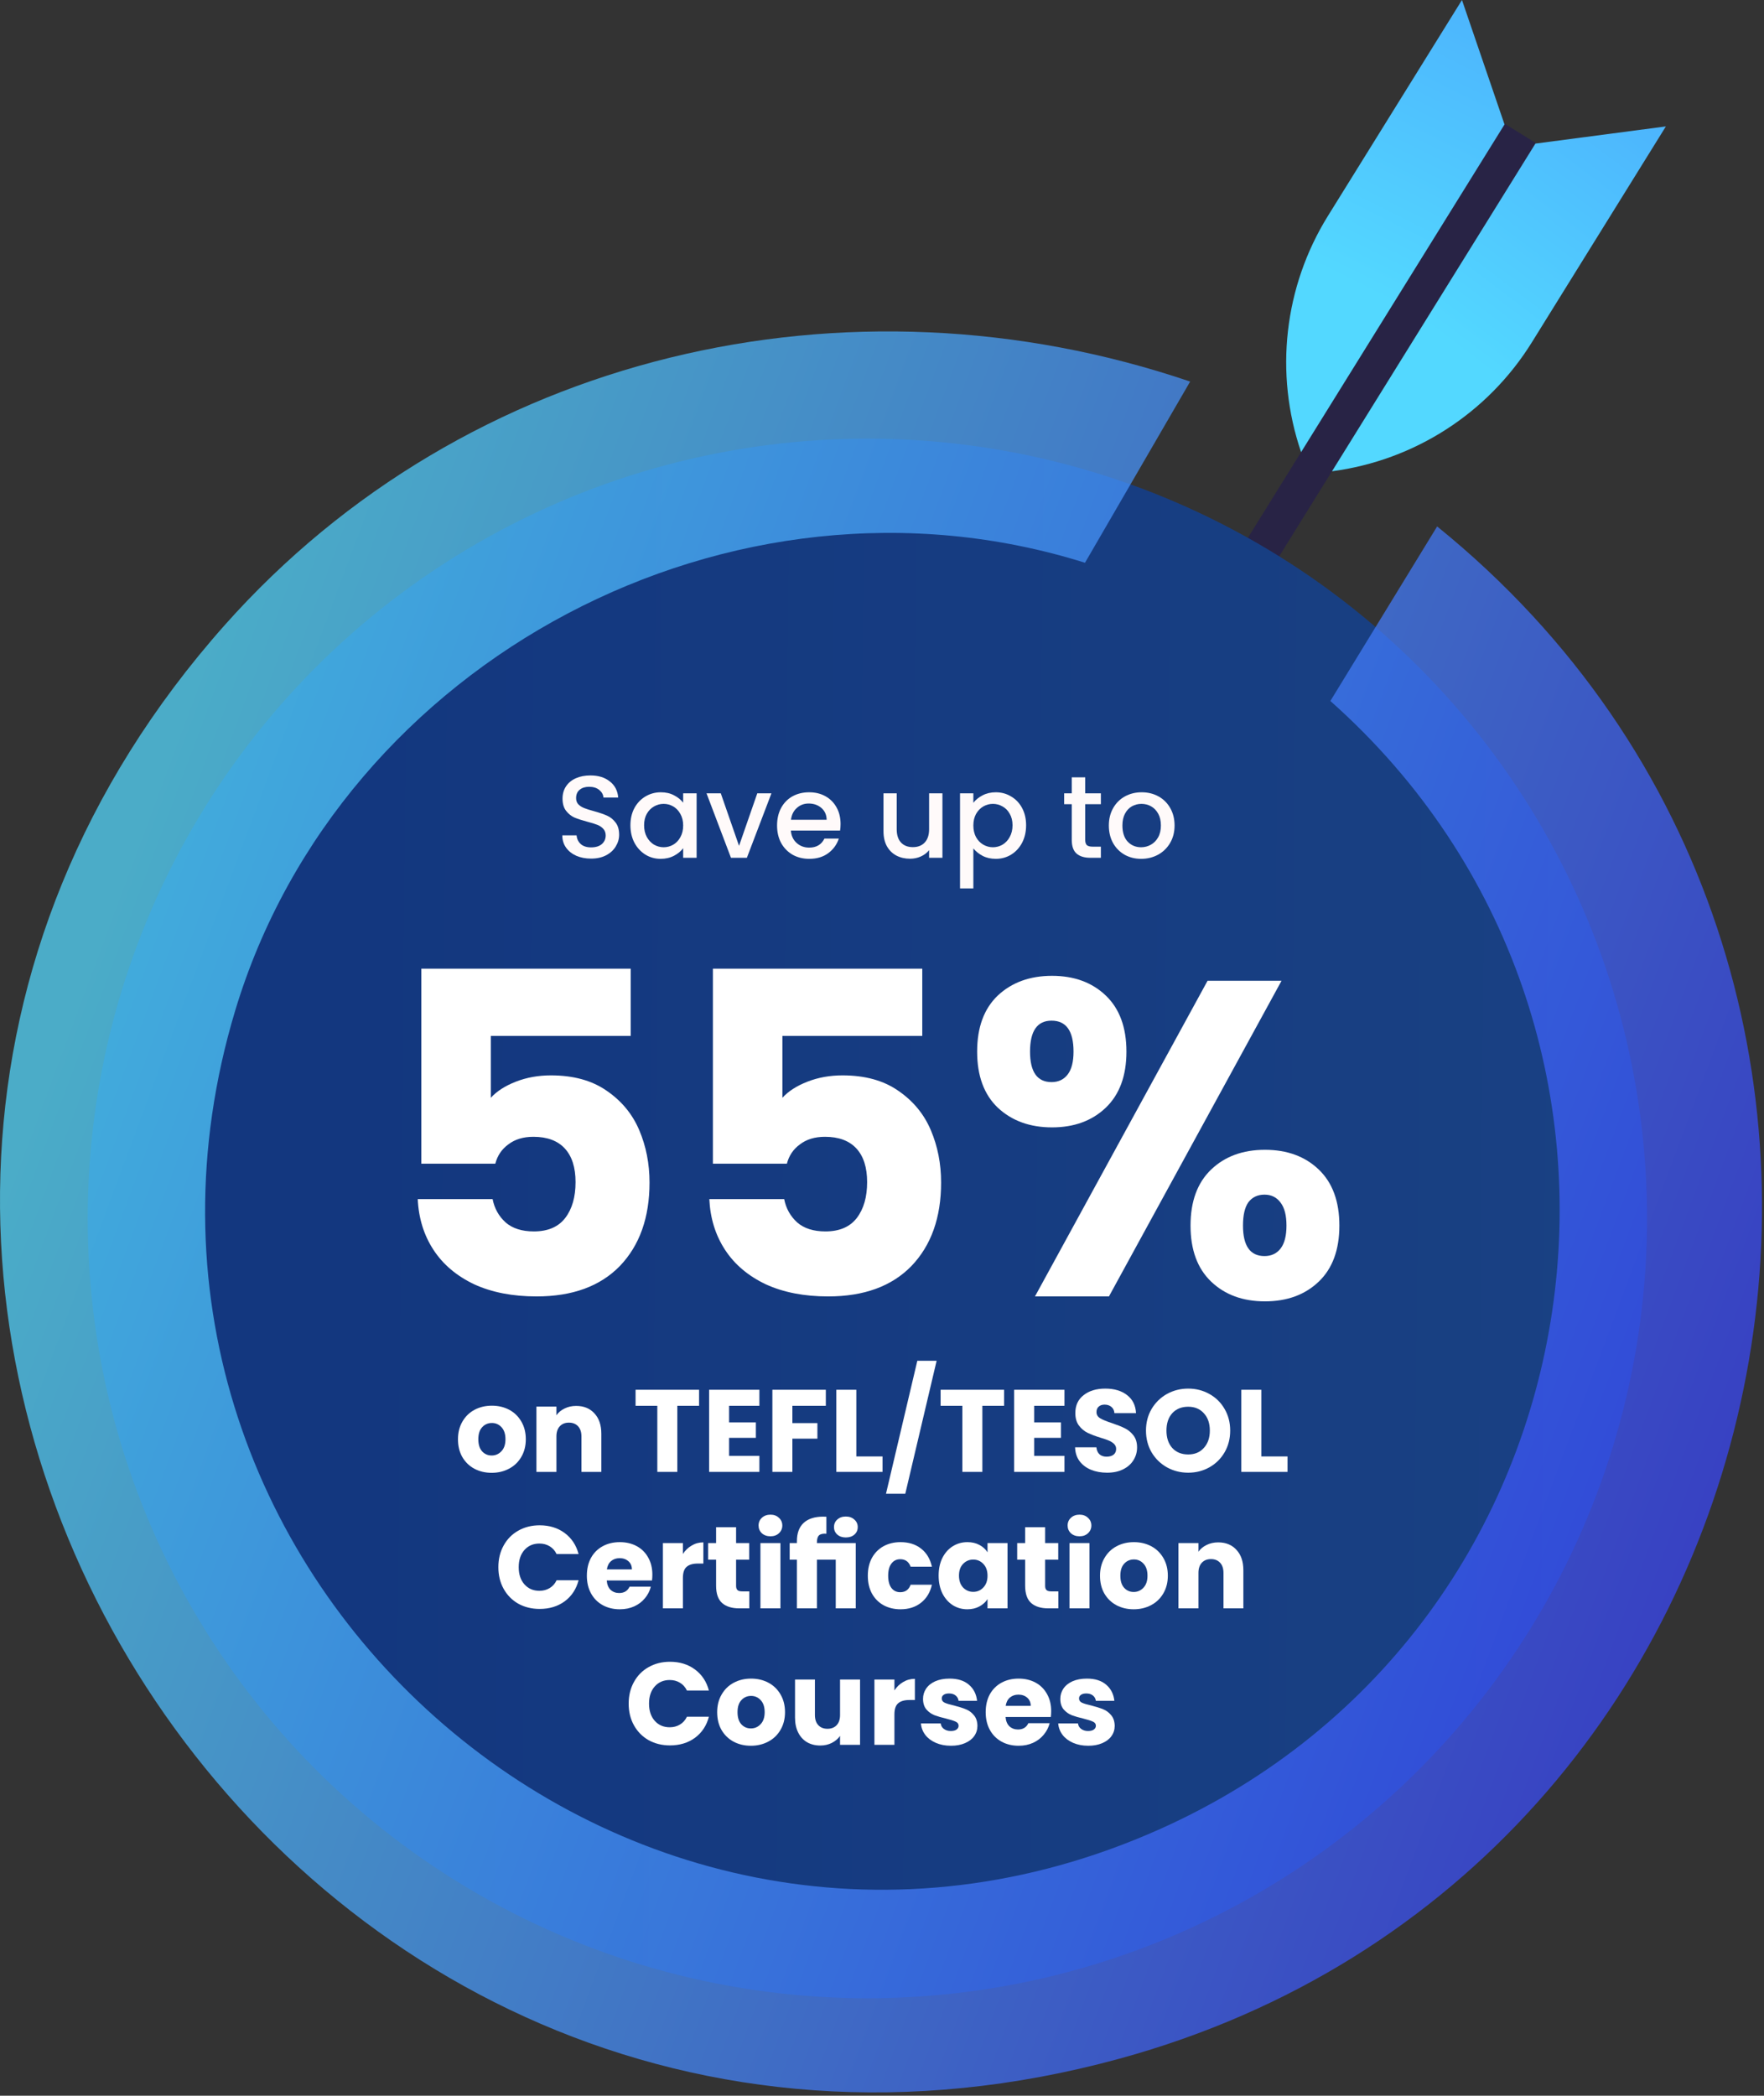 <svg width="181" height="215" viewBox="0 0 181 215" fill="none" xmlns="http://www.w3.org/2000/svg">
<rect x="0" y="0" width="181" height="215" fill="#333333" stroke="none"/>
<path d="M79.954 132.642L83.124 134.606L157.577 14.668L154.407 12.704L79.954 132.642Z" fill="url(#paint0_linear_423_4183)"/>
<path d="M80.325 126.016C81.452 124.199 90.026 129.513 88.897 131.33L67.881 157.596C67.105 158.567 65.582 157.624 66.108 156.497L80.324 126.016H80.325Z" fill="url(#paint1_linear_423_4183)"/>
<path d="M157.545 14.732L170.932 12.969L157.18 35.119C152.674 42.377 145.149 47.232 136.675 48.348L157.545 14.732Z" fill="url(#paint2_linear_423_4183)"/>
<path d="M154.375 12.768L150.009 0L136.257 22.15C131.751 29.407 130.741 38.301 133.504 46.383L154.374 12.768H154.375Z" fill="url(#paint3_linear_423_4183)"/>
<circle cx="89" cy="125" r="80" fill="url(#paint4_linear_423_4183)"/>
<path d="M122.117 39.149L111.329 57.734C75.177 46.378 34.969 67.666 24.128 103.695C6.985 160.672 64.449 212.022 118.98 187.662C165.29 166.975 174.229 105.403 136.505 71.914L147.462 54.006C204.055 99.808 185.561 191.883 114.828 211.21C28.032 234.922 -36.389 131.018 23.063 64.124C47.868 36.215 87.024 27.221 122.117 39.145V39.149Z" fill="url(#paint5_linear_423_4183)" fill-opacity="0.73"/>
<path d="M117.088 88.108C116.464 88.108 115.9 87.968 115.396 87.688C114.892 87.4 114.496 87 114.208 86.488C113.92 85.968 113.776 85.368 113.776 84.688C113.776 84.016 113.924 83.42 114.22 82.9C114.516 82.38 114.92 81.98 115.432 81.7C115.944 81.42 116.516 81.28 117.148 81.28C117.78 81.28 118.352 81.42 118.864 81.7C119.376 81.98 119.78 82.38 120.076 82.9C120.372 83.42 120.52 84.016 120.52 84.688C120.52 85.36 120.368 85.956 120.064 86.476C119.76 86.996 119.344 87.4 118.816 87.688C118.296 87.968 117.72 88.108 117.088 88.108ZM117.088 86.92C117.44 86.92 117.768 86.836 118.072 86.668C118.384 86.5 118.636 86.248 118.828 85.912C119.02 85.576 119.116 85.168 119.116 84.688C119.116 84.208 119.024 83.804 118.84 83.476C118.656 83.14 118.412 82.888 118.108 82.72C117.804 82.552 117.476 82.468 117.124 82.468C116.772 82.468 116.444 82.552 116.14 82.72C115.844 82.888 115.608 83.14 115.432 83.476C115.256 83.804 115.168 84.208 115.168 84.688C115.168 85.4 115.348 85.952 115.708 86.344C116.076 86.728 116.536 86.92 117.088 86.92Z" fill="#FFFAFA"/>
<path d="M111.351 82.504V86.164C111.351 86.412 111.407 86.592 111.519 86.704C111.639 86.808 111.839 86.86 112.119 86.86H112.959V88H111.879C111.263 88 110.791 87.856 110.463 87.568C110.135 87.28 109.971 86.812 109.971 86.164V82.504H109.191V81.388H109.971V79.744H111.351V81.388H112.959V82.504H111.351Z" fill="#FFFAFA"/>
<path d="M99.874 82.36C100.106 82.056 100.422 81.8 100.822 81.592C101.222 81.384 101.674 81.28 102.178 81.28C102.754 81.28 103.278 81.424 103.75 81.712C104.23 81.992 104.606 82.388 104.878 82.9C105.15 83.412 105.286 84 105.286 84.664C105.286 85.328 105.15 85.924 104.878 86.452C104.606 86.972 104.23 87.38 103.75 87.676C103.278 87.964 102.754 88.108 102.178 88.108C101.674 88.108 101.226 88.008 100.834 87.808C100.442 87.6 100.122 87.344 99.874 87.04V91.144H98.506V81.388H99.874V82.36ZM103.894 84.664C103.894 84.208 103.798 83.816 103.606 83.488C103.422 83.152 103.174 82.9 102.862 82.732C102.558 82.556 102.23 82.468 101.878 82.468C101.534 82.468 101.206 82.556 100.894 82.732C100.59 82.908 100.342 83.164 100.15 83.5C99.966 83.836 99.874 84.232 99.874 84.688C99.874 85.144 99.966 85.544 100.15 85.888C100.342 86.224 100.59 86.48 100.894 86.656C101.206 86.832 101.534 86.92 101.878 86.92C102.23 86.92 102.558 86.832 102.862 86.656C103.174 86.472 103.422 86.208 103.606 85.864C103.798 85.52 103.894 85.12 103.894 84.664Z" fill="#FFFAFA"/>
<path d="M96.701 81.388V88H95.333V87.22C95.117 87.492 94.833 87.708 94.481 87.868C94.137 88.02 93.769 88.096 93.377 88.096C92.857 88.096 92.389 87.988 91.973 87.772C91.565 87.556 91.241 87.236 91.001 86.812C90.769 86.388 90.653 85.876 90.653 85.276V81.388H92.009V85.072C92.009 85.664 92.157 86.12 92.453 86.44C92.749 86.752 93.153 86.908 93.665 86.908C94.177 86.908 94.581 86.752 94.877 86.44C95.181 86.12 95.333 85.664 95.333 85.072V81.388H96.701Z" fill="#FFFAFA"/>
<path d="M86.249 84.532C86.249 84.78 86.233 85.004 86.201 85.204H81.149C81.189 85.732 81.385 86.156 81.737 86.476C82.089 86.796 82.521 86.956 83.033 86.956C83.769 86.956 84.289 86.648 84.593 86.032H86.069C85.869 86.64 85.505 87.14 84.977 87.532C84.457 87.916 83.809 88.108 83.033 88.108C82.401 88.108 81.833 87.968 81.329 87.688C80.833 87.4 80.441 87 80.153 86.488C79.873 85.968 79.733 85.368 79.733 84.688C79.733 84.008 79.869 83.412 80.141 82.9C80.421 82.38 80.809 81.98 81.305 81.7C81.809 81.42 82.385 81.28 83.033 81.28C83.657 81.28 84.213 81.416 84.701 81.688C85.189 81.96 85.569 82.344 85.841 82.84C86.113 83.328 86.249 83.892 86.249 84.532ZM84.821 84.1C84.813 83.596 84.633 83.192 84.281 82.888C83.929 82.584 83.493 82.432 82.973 82.432C82.501 82.432 82.097 82.584 81.761 82.888C81.425 83.184 81.225 83.588 81.161 84.1H84.821Z" fill="#FFFAFA"/>
<path d="M75.831 86.776L77.703 81.388H79.155L76.635 88H75.003L72.495 81.388H73.959L75.831 86.776Z" fill="#FFFAFA"/>
<path d="M64.686 84.664C64.686 84 64.822 83.412 65.094 82.9C65.374 82.388 65.75 81.992 66.222 81.712C66.702 81.424 67.23 81.28 67.806 81.28C68.326 81.28 68.778 81.384 69.162 81.592C69.554 81.792 69.866 82.044 70.098 82.348V81.388H71.478V88H70.098V87.016C69.866 87.328 69.55 87.588 69.15 87.796C68.75 88.004 68.294 88.108 67.782 88.108C67.214 88.108 66.694 87.964 66.222 87.676C65.75 87.38 65.374 86.972 65.094 86.452C64.822 85.924 64.686 85.328 64.686 84.664ZM70.098 84.688C70.098 84.232 70.002 83.836 69.81 83.5C69.626 83.164 69.382 82.908 69.078 82.732C68.774 82.556 68.446 82.468 68.094 82.468C67.742 82.468 67.414 82.556 67.11 82.732C66.806 82.9 66.558 83.152 66.366 83.488C66.182 83.816 66.09 84.208 66.09 84.664C66.09 85.12 66.182 85.52 66.366 85.864C66.558 86.208 66.806 86.472 67.11 86.656C67.422 86.832 67.75 86.92 68.094 86.92C68.446 86.92 68.774 86.832 69.078 86.656C69.382 86.48 69.626 86.224 69.81 85.888C70.002 85.544 70.098 85.144 70.098 84.688Z" fill="#FFFAFA"/>
<path d="M60.648 88.084C60.088 88.084 59.584 87.988 59.136 87.796C58.688 87.596 58.336 87.316 58.08 86.956C57.824 86.596 57.696 86.176 57.696 85.696H59.16C59.192 86.056 59.332 86.352 59.58 86.584C59.836 86.816 60.192 86.932 60.648 86.932C61.12 86.932 61.488 86.82 61.752 86.596C62.016 86.364 62.148 86.068 62.148 85.708C62.148 85.428 62.064 85.2 61.896 85.024C61.736 84.848 61.532 84.712 61.284 84.616C61.044 84.52 60.708 84.416 60.276 84.304C59.732 84.16 59.288 84.016 58.944 83.872C58.608 83.72 58.32 83.488 58.08 83.176C57.84 82.864 57.72 82.448 57.72 81.928C57.72 81.448 57.84 81.028 58.08 80.668C58.32 80.308 58.656 80.032 59.088 79.84C59.52 79.648 60.02 79.552 60.588 79.552C61.396 79.552 62.056 79.756 62.568 80.164C63.088 80.564 63.376 81.116 63.432 81.82H61.92C61.896 81.516 61.752 81.256 61.488 81.04C61.224 80.824 60.876 80.716 60.444 80.716C60.052 80.716 59.732 80.816 59.484 81.016C59.236 81.216 59.112 81.504 59.112 81.88C59.112 82.136 59.188 82.348 59.34 82.516C59.5 82.676 59.7 82.804 59.94 82.9C60.18 82.996 60.508 83.1 60.924 83.212C61.476 83.364 61.924 83.516 62.268 83.668C62.62 83.82 62.916 84.056 63.156 84.376C63.404 84.688 63.528 85.108 63.528 85.636C63.528 86.06 63.412 86.46 63.18 86.836C62.956 87.212 62.624 87.516 62.184 87.748C61.752 87.972 61.24 88.084 60.648 88.084Z" fill="#FFFAFA"/>
<path d="M100.262 107.884C100.262 105.4 100.967 103.483 102.378 102.134C103.819 100.785 105.675 100.11 107.944 100.11C110.213 100.11 112.053 100.785 113.464 102.134C114.875 103.483 115.58 105.4 115.58 107.884C115.58 110.368 114.875 112.285 113.464 113.634C112.053 114.983 110.213 115.658 107.944 115.658C105.675 115.658 103.819 114.983 102.378 113.634C100.967 112.285 100.262 110.368 100.262 107.884ZM131.496 100.616L113.786 133H106.196L123.906 100.616H131.496ZM107.898 104.71C106.426 104.71 105.69 105.768 105.69 107.884C105.69 109.969 106.426 111.012 107.898 111.012C108.603 111.012 109.155 110.751 109.554 110.23C109.953 109.709 110.152 108.927 110.152 107.884C110.152 105.768 109.401 104.71 107.898 104.71ZM122.158 125.732C122.158 123.248 122.863 121.331 124.274 119.982C125.685 118.633 127.525 117.958 129.794 117.958C132.063 117.958 133.903 118.633 135.314 119.982C136.725 121.331 137.43 123.248 137.43 125.732C137.43 128.216 136.725 130.133 135.314 131.482C133.903 132.831 132.063 133.506 129.794 133.506C127.525 133.506 125.685 132.831 124.274 131.482C122.863 130.133 122.158 128.216 122.158 125.732ZM129.748 122.558C129.043 122.558 128.491 122.819 128.092 123.34C127.724 123.861 127.54 124.659 127.54 125.732C127.54 127.817 128.276 128.86 129.748 128.86C130.453 128.86 131.005 128.599 131.404 128.078C131.803 127.557 132.002 126.775 132.002 125.732C132.002 124.689 131.803 123.907 131.404 123.386C131.005 122.834 130.453 122.558 129.748 122.558Z" fill="white"/>
<path d="M94.632 106.274H80.28V112.622C80.893 111.947 81.752 111.395 82.856 110.966C83.96 110.537 85.156 110.322 86.444 110.322C88.744 110.322 90.645 110.843 92.148 111.886C93.681 112.929 94.801 114.278 95.506 115.934C96.211 117.59 96.564 119.384 96.564 121.316C96.564 124.904 95.552 127.756 93.528 129.872C91.504 131.957 88.652 133 84.972 133C82.519 133 80.387 132.586 78.578 131.758C76.769 130.899 75.373 129.719 74.392 128.216C73.411 126.713 72.874 124.981 72.782 123.018H80.464C80.648 123.969 81.093 124.766 81.798 125.41C82.503 126.023 83.469 126.33 84.696 126.33C86.137 126.33 87.211 125.87 87.916 124.95C88.621 124.03 88.974 122.803 88.974 121.27C88.974 119.767 88.606 118.617 87.87 117.82C87.134 117.023 86.061 116.624 84.65 116.624C83.607 116.624 82.749 116.885 82.074 117.406C81.399 117.897 80.955 118.556 80.74 119.384H73.15V99.374H94.632V106.274Z" fill="white"/>
<path d="M64.714 106.274H50.362V112.622C50.975 111.947 51.834 111.395 52.938 110.966C54.042 110.537 55.238 110.322 56.526 110.322C58.826 110.322 60.727 110.843 62.23 111.886C63.763 112.929 64.883 114.278 65.588 115.934C66.293 117.59 66.646 119.384 66.646 121.316C66.646 124.904 65.634 127.756 63.61 129.872C61.586 131.957 58.734 133 55.054 133C52.601 133 50.469 132.586 48.66 131.758C46.851 130.899 45.455 129.719 44.474 128.216C43.493 126.713 42.956 124.981 42.864 123.018H50.546C50.73 123.969 51.175 124.766 51.88 125.41C52.585 126.023 53.551 126.33 54.778 126.33C56.219 126.33 57.293 125.87 57.998 124.95C58.703 124.03 59.056 122.803 59.056 121.27C59.056 119.767 58.688 118.617 57.952 117.82C57.216 117.023 56.143 116.624 54.732 116.624C53.689 116.624 52.831 116.885 52.156 117.406C51.481 117.897 51.037 118.556 50.822 119.384H43.232V99.374H64.714V106.274Z" fill="white"/>
<path d="M111.665 179.096C111.081 179.096 110.561 178.996 110.105 178.796C109.649 178.596 109.289 178.324 109.025 177.98C108.761 177.628 108.613 177.236 108.581 176.804H110.609C110.633 177.036 110.741 177.224 110.933 177.368C111.125 177.512 111.361 177.584 111.641 177.584C111.897 177.584 112.093 177.536 112.229 177.44C112.373 177.336 112.445 177.204 112.445 177.044C112.445 176.852 112.345 176.712 112.145 176.624C111.945 176.528 111.621 176.424 111.173 176.312C110.693 176.2 110.293 176.084 109.973 175.964C109.653 175.836 109.377 175.64 109.145 175.376C108.913 175.104 108.797 174.74 108.797 174.284C108.797 173.9 108.901 173.552 109.109 173.24C109.325 172.92 109.637 172.668 110.045 172.484C110.461 172.3 110.953 172.208 111.521 172.208C112.361 172.208 113.021 172.416 113.501 172.832C113.989 173.248 114.269 173.8 114.341 174.488H112.445C112.413 174.256 112.309 174.072 112.133 173.936C111.965 173.8 111.741 173.732 111.461 173.732C111.221 173.732 111.037 173.78 110.909 173.876C110.781 173.964 110.717 174.088 110.717 174.248C110.717 174.44 110.817 174.584 111.017 174.68C111.225 174.776 111.545 174.872 111.977 174.968C112.473 175.096 112.877 175.224 113.189 175.352C113.501 175.472 113.773 175.672 114.005 175.952C114.245 176.224 114.369 176.592 114.377 177.056C114.377 177.448 114.265 177.8 114.041 178.112C113.825 178.416 113.509 178.656 113.093 178.832C112.685 179.008 112.209 179.096 111.665 179.096Z" fill="white"/>
<path d="M107.859 175.544C107.859 175.736 107.847 175.936 107.823 176.144H103.179C103.211 176.56 103.343 176.88 103.575 177.104C103.815 177.32 104.107 177.428 104.451 177.428C104.963 177.428 105.319 177.212 105.519 176.78H107.703C107.591 177.22 107.387 177.616 107.091 177.968C106.803 178.32 106.439 178.596 105.999 178.796C105.559 178.996 105.067 179.096 104.523 179.096C103.867 179.096 103.283 178.956 102.771 178.676C102.259 178.396 101.859 177.996 101.571 177.476C101.283 176.956 101.139 176.348 101.139 175.652C101.139 174.956 101.279 174.348 101.559 173.828C101.847 173.308 102.247 172.908 102.759 172.628C103.271 172.348 103.859 172.208 104.523 172.208C105.171 172.208 105.747 172.344 106.251 172.616C106.755 172.888 107.147 173.276 107.427 173.78C107.715 174.284 107.859 174.872 107.859 175.544ZM105.759 175.004C105.759 174.652 105.639 174.372 105.399 174.164C105.159 173.956 104.859 173.852 104.499 173.852C104.155 173.852 103.863 173.952 103.623 174.152C103.391 174.352 103.247 174.636 103.191 175.004H105.759Z" fill="white"/>
<path d="M97.579 179.096C96.995 179.096 96.475 178.996 96.019 178.796C95.563 178.596 95.203 178.324 94.939 177.98C94.675 177.628 94.527 177.236 94.495 176.804H96.523C96.547 177.036 96.655 177.224 96.847 177.368C97.039 177.512 97.275 177.584 97.555 177.584C97.811 177.584 98.007 177.536 98.143 177.44C98.287 177.336 98.359 177.204 98.359 177.044C98.359 176.852 98.259 176.712 98.059 176.624C97.859 176.528 97.535 176.424 97.087 176.312C96.607 176.2 96.207 176.084 95.887 175.964C95.567 175.836 95.291 175.64 95.059 175.376C94.827 175.104 94.711 174.74 94.711 174.284C94.711 173.9 94.815 173.552 95.023 173.24C95.239 172.92 95.551 172.668 95.959 172.484C96.375 172.3 96.867 172.208 97.435 172.208C98.275 172.208 98.935 172.416 99.415 172.832C99.903 173.248 100.183 173.8 100.255 174.488H98.359C98.327 174.256 98.223 174.072 98.047 173.936C97.879 173.8 97.655 173.732 97.375 173.732C97.135 173.732 96.951 173.78 96.823 173.876C96.695 173.964 96.631 174.088 96.631 174.248C96.631 174.44 96.731 174.584 96.931 174.68C97.139 174.776 97.459 174.872 97.891 174.968C98.387 175.096 98.791 175.224 99.103 175.352C99.415 175.472 99.687 175.672 99.919 175.952C100.159 176.224 100.283 176.592 100.291 177.056C100.291 177.448 100.179 177.8 99.955 178.112C99.739 178.416 99.423 178.656 99.007 178.832C98.599 179.008 98.123 179.096 97.579 179.096Z" fill="white"/>
<path d="M91.774 173.42C92.014 173.052 92.314 172.764 92.674 172.556C93.034 172.34 93.434 172.232 93.874 172.232V174.404H93.31C92.798 174.404 92.414 174.516 92.158 174.74C91.902 174.956 91.774 175.34 91.774 175.892V179H89.722V172.304H91.774V173.42Z" fill="white"/>
<path d="M88.248 172.304V179H86.196V178.088C85.988 178.384 85.704 178.624 85.344 178.808C84.992 178.984 84.6 179.072 84.168 179.072C83.656 179.072 83.204 178.96 82.812 178.736C82.42 178.504 82.116 178.172 81.9 177.74C81.684 177.308 81.576 176.8 81.576 176.216V172.304H83.616V175.94C83.616 176.388 83.732 176.736 83.964 176.984C84.196 177.232 84.508 177.356 84.9 177.356C85.3 177.356 85.616 177.232 85.848 176.984C86.08 176.736 86.196 176.388 86.196 175.94V172.304H88.248Z" fill="white"/>
<path d="M77.044 179.096C76.388 179.096 75.796 178.956 75.268 178.676C74.748 178.396 74.336 177.996 74.032 177.476C73.736 176.956 73.588 176.348 73.588 175.652C73.588 174.964 73.74 174.36 74.044 173.84C74.348 173.312 74.764 172.908 75.292 172.628C75.82 172.348 76.412 172.208 77.068 172.208C77.724 172.208 78.316 172.348 78.844 172.628C79.372 172.908 79.788 173.312 80.092 173.84C80.396 174.36 80.548 174.964 80.548 175.652C80.548 176.34 80.392 176.948 80.08 177.476C79.776 177.996 79.356 178.396 78.82 178.676C78.292 178.956 77.7 179.096 77.044 179.096ZM77.044 177.32C77.436 177.32 77.768 177.176 78.04 176.888C78.32 176.6 78.46 176.188 78.46 175.652C78.46 175.116 78.324 174.704 78.052 174.416C77.788 174.128 77.46 173.984 77.068 173.984C76.668 173.984 76.336 174.128 76.072 174.416C75.808 174.696 75.676 175.108 75.676 175.652C75.676 176.188 75.804 176.6 76.06 176.888C76.324 177.176 76.652 177.32 77.044 177.32Z" fill="white"/>
<path d="M64.507 174.776C64.507 173.944 64.687 173.204 65.047 172.556C65.407 171.9 65.907 171.392 66.547 171.032C67.195 170.664 67.927 170.48 68.743 170.48C69.743 170.48 70.599 170.744 71.311 171.272C72.023 171.8 72.499 172.52 72.739 173.432H70.483C70.315 173.08 70.075 172.812 69.763 172.628C69.459 172.444 69.111 172.352 68.719 172.352C68.087 172.352 67.575 172.572 67.183 173.012C66.791 173.452 66.595 174.04 66.595 174.776C66.595 175.512 66.791 176.1 67.183 176.54C67.575 176.98 68.087 177.2 68.719 177.2C69.111 177.2 69.459 177.108 69.763 176.924C70.075 176.74 70.315 176.472 70.483 176.12H72.739C72.499 177.032 72.023 177.752 71.311 178.28C70.599 178.8 69.743 179.06 68.743 179.06C67.927 179.06 67.195 178.88 66.547 178.52C65.907 178.152 65.407 177.644 65.047 176.996C64.687 176.348 64.507 175.608 64.507 174.776Z" fill="white"/>
<path d="M124.998 158.232C125.782 158.232 126.406 158.488 126.87 159C127.342 159.504 127.578 160.2 127.578 161.088V165H125.538V161.364C125.538 160.916 125.422 160.568 125.19 160.32C124.958 160.072 124.646 159.948 124.254 159.948C123.862 159.948 123.55 160.072 123.318 160.32C123.086 160.568 122.97 160.916 122.97 161.364V165H120.918V158.304H122.97V159.192C123.178 158.896 123.458 158.664 123.81 158.496C124.162 158.32 124.558 158.232 124.998 158.232Z" fill="white"/>
<path d="M116.325 165.096C115.669 165.096 115.077 164.956 114.549 164.676C114.029 164.396 113.617 163.996 113.313 163.476C113.017 162.956 112.869 162.348 112.869 161.652C112.869 160.964 113.021 160.36 113.325 159.84C113.629 159.312 114.045 158.908 114.573 158.628C115.101 158.348 115.693 158.208 116.349 158.208C117.005 158.208 117.597 158.348 118.125 158.628C118.653 158.908 119.069 159.312 119.373 159.84C119.677 160.36 119.829 160.964 119.829 161.652C119.829 162.34 119.673 162.948 119.361 163.476C119.057 163.996 118.637 164.396 118.101 164.676C117.573 164.956 116.981 165.096 116.325 165.096ZM116.325 163.32C116.717 163.32 117.049 163.176 117.321 162.888C117.601 162.6 117.741 162.188 117.741 161.652C117.741 161.116 117.605 160.704 117.333 160.416C117.069 160.128 116.741 159.984 116.349 159.984C115.949 159.984 115.617 160.128 115.353 160.416C115.089 160.696 114.957 161.108 114.957 161.652C114.957 162.188 115.085 162.6 115.341 162.888C115.605 163.176 115.933 163.32 116.325 163.32Z" fill="white"/>
<path d="M110.77 157.608C110.41 157.608 110.114 157.504 109.882 157.296C109.658 157.08 109.546 156.816 109.546 156.504C109.546 156.184 109.658 155.92 109.882 155.712C110.114 155.496 110.41 155.388 110.77 155.388C111.122 155.388 111.41 155.496 111.634 155.712C111.866 155.92 111.982 156.184 111.982 156.504C111.982 156.816 111.866 157.08 111.634 157.296C111.41 157.504 111.122 157.608 110.77 157.608ZM111.79 158.304V165H109.738V158.304H111.79Z" fill="white"/>
<path d="M108.595 163.26V165H107.551C106.807 165 106.227 164.82 105.811 164.46C105.395 164.092 105.187 163.496 105.187 162.672V160.008H104.371V158.304H105.187V156.672H107.239V158.304H108.583V160.008H107.239V162.696C107.239 162.896 107.287 163.04 107.383 163.128C107.479 163.216 107.639 163.26 107.863 163.26H108.595Z" fill="white"/>
<path d="M96.311 161.64C96.311 160.952 96.439 160.348 96.695 159.828C96.959 159.308 97.314 158.908 97.763 158.628C98.21 158.348 98.711 158.208 99.263 158.208C99.735 158.208 100.147 158.304 100.499 158.496C100.859 158.688 101.135 158.94 101.327 159.252V158.304H103.379V165H101.327V164.052C101.127 164.364 100.847 164.616 100.487 164.808C100.135 165 99.722 165.096 99.251 165.096C98.707 165.096 98.21 164.956 97.763 164.676C97.314 164.388 96.959 163.984 96.695 163.464C96.439 162.936 96.311 162.328 96.311 161.64ZM101.327 161.652C101.327 161.14 101.183 160.736 100.895 160.44C100.615 160.144 100.271 159.996 99.862 159.996C99.454 159.996 99.106 160.144 98.819 160.44C98.539 160.728 98.398 161.128 98.398 161.64C98.398 162.152 98.539 162.56 98.819 162.864C99.106 163.16 99.454 163.308 99.862 163.308C100.271 163.308 100.615 163.16 100.895 162.864C101.183 162.568 101.327 162.164 101.327 161.652Z" fill="white"/>
<path d="M89.045 161.652C89.045 160.956 89.185 160.348 89.465 159.828C89.753 159.308 90.149 158.908 90.653 158.628C91.165 158.348 91.749 158.208 92.405 158.208C93.245 158.208 93.945 158.428 94.505 158.868C95.073 159.308 95.445 159.928 95.621 160.728H93.437C93.253 160.216 92.897 159.96 92.369 159.96C91.993 159.96 91.693 160.108 91.469 160.404C91.245 160.692 91.133 161.108 91.133 161.652C91.133 162.196 91.245 162.616 91.469 162.912C91.693 163.2 91.993 163.344 92.369 163.344C92.897 163.344 93.253 163.088 93.437 162.576H95.621C95.445 163.36 95.073 163.976 94.505 164.424C93.937 164.872 93.237 165.096 92.405 165.096C91.749 165.096 91.165 164.956 90.653 164.676C90.149 164.396 89.753 163.996 89.465 163.476C89.185 162.956 89.045 162.348 89.045 161.652Z" fill="white"/>
<path d="M83.822 158.304H87.806V165H85.754V160.008H83.822V165H81.77V160.008H81.026V158.304H81.77V158.112C81.77 157.288 81.998 156.664 82.454 156.24C82.918 155.808 83.59 155.592 84.47 155.592C84.614 155.592 84.722 155.596 84.794 155.604V157.344C84.434 157.32 84.182 157.376 84.038 157.512C83.894 157.648 83.822 157.892 83.822 158.244V158.304ZM86.786 157.728C86.426 157.728 86.134 157.628 85.91 157.428C85.686 157.228 85.574 156.972 85.574 156.66C85.574 156.348 85.686 156.092 85.91 155.892C86.134 155.684 86.426 155.58 86.786 155.58C87.146 155.58 87.438 155.684 87.662 155.892C87.894 156.092 88.01 156.348 88.01 156.66C88.01 156.972 87.898 157.228 87.674 157.428C87.45 157.628 87.154 157.728 86.786 157.728Z" fill="white"/>
<path d="M79.059 157.608C78.699 157.608 78.403 157.504 78.171 157.296C77.947 157.08 77.835 156.816 77.835 156.504C77.835 156.184 77.947 155.92 78.171 155.712C78.403 155.496 78.699 155.388 79.059 155.388C79.411 155.388 79.699 155.496 79.923 155.712C80.155 155.92 80.271 156.184 80.271 156.504C80.271 156.816 80.155 157.08 79.923 157.296C79.699 157.504 79.411 157.608 79.059 157.608ZM80.079 158.304V165H78.027V158.304H80.079Z" fill="white"/>
<path d="M76.884 163.26V165H75.84C75.096 165 74.516 164.82 74.1 164.46C73.684 164.092 73.476 163.496 73.476 162.672V160.008H72.66V158.304H73.476V156.672H75.528V158.304H76.872V160.008H75.528V162.696C75.528 162.896 75.576 163.04 75.672 163.128C75.768 163.216 75.928 163.26 76.152 163.26H76.884Z" fill="white"/>
<path d="M70.071 159.42C70.311 159.052 70.611 158.764 70.971 158.556C71.331 158.34 71.731 158.232 72.171 158.232V160.404H71.607C71.095 160.404 70.711 160.516 70.455 160.74C70.199 160.956 70.071 161.34 70.071 161.892V165H68.019V158.304H70.071V159.42Z" fill="white"/>
<path d="M66.937 161.544C66.937 161.736 66.925 161.936 66.901 162.144H62.257C62.289 162.56 62.421 162.88 62.653 163.104C62.893 163.32 63.185 163.428 63.529 163.428C64.041 163.428 64.397 163.212 64.597 162.78H66.781C66.669 163.22 66.465 163.616 66.169 163.968C65.881 164.32 65.517 164.596 65.077 164.796C64.637 164.996 64.145 165.096 63.601 165.096C62.945 165.096 62.361 164.956 61.849 164.676C61.337 164.396 60.937 163.996 60.649 163.476C60.361 162.956 60.217 162.348 60.217 161.652C60.217 160.956 60.357 160.348 60.637 159.828C60.925 159.308 61.325 158.908 61.837 158.628C62.349 158.348 62.937 158.208 63.601 158.208C64.249 158.208 64.825 158.344 65.329 158.616C65.833 158.888 66.225 159.276 66.505 159.78C66.793 160.284 66.937 160.872 66.937 161.544ZM64.837 161.004C64.837 160.652 64.717 160.372 64.477 160.164C64.237 159.956 63.937 159.852 63.577 159.852C63.233 159.852 62.941 159.952 62.701 160.152C62.469 160.352 62.325 160.636 62.269 161.004H64.837Z" fill="white"/>
<path d="M51.136 160.776C51.136 159.944 51.316 159.204 51.676 158.556C52.036 157.9 52.536 157.392 53.176 157.032C53.824 156.664 54.556 156.48 55.372 156.48C56.372 156.48 57.228 156.744 57.94 157.272C58.652 157.8 59.128 158.52 59.368 159.432H57.112C56.944 159.08 56.704 158.812 56.392 158.628C56.088 158.444 55.74 158.352 55.348 158.352C54.716 158.352 54.204 158.572 53.812 159.012C53.42 159.452 53.224 160.04 53.224 160.776C53.224 161.512 53.42 162.1 53.812 162.54C54.204 162.98 54.716 163.2 55.348 163.2C55.74 163.2 56.088 163.108 56.392 162.924C56.704 162.74 56.944 162.472 57.112 162.12H59.368C59.128 163.032 58.652 163.752 57.94 164.28C57.228 164.8 56.372 165.06 55.372 165.06C54.556 165.06 53.824 164.88 53.176 164.52C52.536 164.152 52.036 163.644 51.676 162.996C51.316 162.348 51.136 161.608 51.136 160.776Z" fill="white"/>
<path d="M129.421 149.416H132.109V151H127.369V142.576H129.421V149.416Z" fill="white"/>
<path d="M121.919 151.084C121.127 151.084 120.399 150.9 119.735 150.532C119.079 150.164 118.555 149.652 118.163 148.996C117.779 148.332 117.587 147.588 117.587 146.764C117.587 145.94 117.779 145.2 118.163 144.544C118.555 143.888 119.079 143.376 119.735 143.008C120.399 142.64 121.127 142.456 121.919 142.456C122.711 142.456 123.435 142.64 124.091 143.008C124.755 143.376 125.275 143.888 125.651 144.544C126.035 145.2 126.227 145.94 126.227 146.764C126.227 147.588 126.035 148.332 125.651 148.996C125.267 149.652 124.747 150.164 124.091 150.532C123.435 150.9 122.711 151.084 121.919 151.084ZM121.919 149.212C122.591 149.212 123.127 148.988 123.527 148.54C123.935 148.092 124.139 147.5 124.139 146.764C124.139 146.02 123.935 145.428 123.527 144.988C123.127 144.54 122.591 144.316 121.919 144.316C121.239 144.316 120.695 144.536 120.287 144.976C119.887 145.416 119.687 146.012 119.687 146.764C119.687 147.508 119.887 148.104 120.287 148.552C120.695 148.992 121.239 149.212 121.919 149.212Z" fill="white"/>
<path d="M113.601 151.084C112.985 151.084 112.433 150.984 111.945 150.784C111.457 150.584 111.065 150.288 110.769 149.896C110.481 149.504 110.329 149.032 110.312 148.48H112.497C112.529 148.792 112.637 149.032 112.821 149.2C113.005 149.36 113.245 149.44 113.541 149.44C113.845 149.44 114.085 149.372 114.261 149.236C114.437 149.092 114.525 148.896 114.525 148.648C114.525 148.44 114.453 148.268 114.309 148.132C114.173 147.996 114.001 147.884 113.793 147.796C113.593 147.708 113.305 147.608 112.929 147.496C112.385 147.328 111.941 147.16 111.597 146.992C111.253 146.824 110.957 146.576 110.709 146.248C110.461 145.92 110.337 145.492 110.337 144.964C110.337 144.18 110.62 143.568 111.188 143.128C111.756 142.68 112.497 142.456 113.409 142.456C114.337 142.456 115.085 142.68 115.653 143.128C116.221 143.568 116.524 144.184 116.564 144.976H114.345C114.329 144.704 114.229 144.492 114.045 144.34C113.861 144.18 113.625 144.1 113.337 144.1C113.089 144.1 112.889 144.168 112.737 144.304C112.585 144.432 112.508 144.62 112.508 144.868C112.508 145.14 112.637 145.352 112.893 145.504C113.149 145.656 113.548 145.82 114.092 145.996C114.636 146.18 115.077 146.356 115.413 146.524C115.757 146.692 116.052 146.936 116.3 147.256C116.548 147.576 116.673 147.988 116.673 148.492C116.673 148.972 116.548 149.408 116.3 149.8C116.06 150.192 115.708 150.504 115.244 150.736C114.78 150.968 114.233 151.084 113.601 151.084Z" fill="white"/>
<path d="M106.112 144.22V145.924H108.86V147.508H106.112V149.356H109.22V151H104.06V142.576H109.22V144.22H106.112Z" fill="white"/>
<path d="M103.03 142.576V144.22H100.798V151H98.746V144.22H96.514V142.576H103.03Z" fill="white"/>
<path d="M96.105 139.6L92.889 153.244H90.909L94.125 139.6H96.105Z" fill="white"/>
<path d="M87.866 149.416H90.554V151H85.814V142.576H87.866V149.416Z" fill="white"/>
<path d="M84.736 142.576V144.22H81.304V145.996H83.872V147.592H81.304V151H79.252V142.576H84.736Z" fill="white"/>
<path d="M74.811 144.22V145.924H77.559V147.508H74.811V149.356H77.919V151H72.76V142.576H77.919V144.22H74.811Z" fill="white"/>
<path d="M71.73 142.576V144.22H69.498V151H67.446V144.22H65.214V142.576H71.73Z" fill="white"/>
<path d="M59.121 144.232C59.905 144.232 60.529 144.488 60.993 145C61.465 145.504 61.701 146.2 61.701 147.088V151H59.661V147.364C59.661 146.916 59.545 146.568 59.313 146.32C59.081 146.072 58.769 145.948 58.377 145.948C57.985 145.948 57.673 146.072 57.441 146.32C57.209 146.568 57.093 146.916 57.093 147.364V151H55.041V144.304H57.093V145.192C57.301 144.896 57.581 144.664 57.933 144.496C58.285 144.32 58.681 144.232 59.121 144.232Z" fill="white"/>
<path d="M50.448 151.096C49.792 151.096 49.2 150.956 48.672 150.676C48.152 150.396 47.74 149.996 47.436 149.476C47.14 148.956 46.992 148.348 46.992 147.652C46.992 146.964 47.144 146.36 47.448 145.84C47.752 145.312 48.168 144.908 48.696 144.628C49.224 144.348 49.816 144.208 50.472 144.208C51.128 144.208 51.72 144.348 52.248 144.628C52.776 144.908 53.192 145.312 53.496 145.84C53.8 146.36 53.952 146.964 53.952 147.652C53.952 148.34 53.796 148.948 53.484 149.476C53.18 149.996 52.76 150.396 52.224 150.676C51.696 150.956 51.104 151.096 50.448 151.096ZM50.448 149.32C50.84 149.32 51.172 149.176 51.444 148.888C51.724 148.6 51.864 148.188 51.864 147.652C51.864 147.116 51.728 146.704 51.456 146.416C51.192 146.128 50.864 145.984 50.472 145.984C50.072 145.984 49.74 146.128 49.476 146.416C49.212 146.696 49.08 147.108 49.08 147.652C49.08 148.188 49.208 148.6 49.464 148.888C49.728 149.176 50.056 149.32 50.448 149.32Z" fill="white"/>
<defs>
<linearGradient id="paint0_linear_423_4183" x1="36.771" y1="153.766" x2="125.96" y2="66.474" gradientUnits="userSpaceOnUse">
<stop stop-color="#9DA5E5"/>
<stop offset="1" stop-color="#282345"/>
</linearGradient>
<linearGradient id="paint1_linear_423_4183" x1="71.814" y1="145.523" x2="131.062" y2="67.221" gradientUnits="userSpaceOnUse">
<stop stop-color="#F92100"/>
<stop offset="1" stop-color="#4C246D"/>
</linearGradient>
<linearGradient id="paint2_linear_423_4183" x1="149.296" y1="35.626" x2="230.075" y2="-71.13" gradientUnits="userSpaceOnUse">
<stop stop-color="#53D8FF"/>
<stop offset="1" stop-color="#3840F7"/>
</linearGradient>
<linearGradient id="paint3_linear_423_4183" x1="139.272" y1="29.391" x2="198.927" y2="-90.436" gradientUnits="userSpaceOnUse">
<stop stop-color="#53D8FF"/>
<stop offset="1" stop-color="#3840F7"/>
</linearGradient>
<linearGradient id="paint4_linear_423_4183" x1="34.048" y1="190.509" x2="268.665" y2="192.704" gradientUnits="userSpaceOnUse">
<stop stop-color="#13377F"/>
<stop offset="1" stop-color="#1E4986"/>
</linearGradient>
<linearGradient id="paint5_linear_423_4183" x1="-0" y1="124.333" x2="171.855" y2="188.383" gradientUnits="userSpaceOnUse">
<stop stop-color="#53D8FF"/>
<stop offset="1" stop-color="#3840F7"/>
</linearGradient>
</defs>
</svg>
